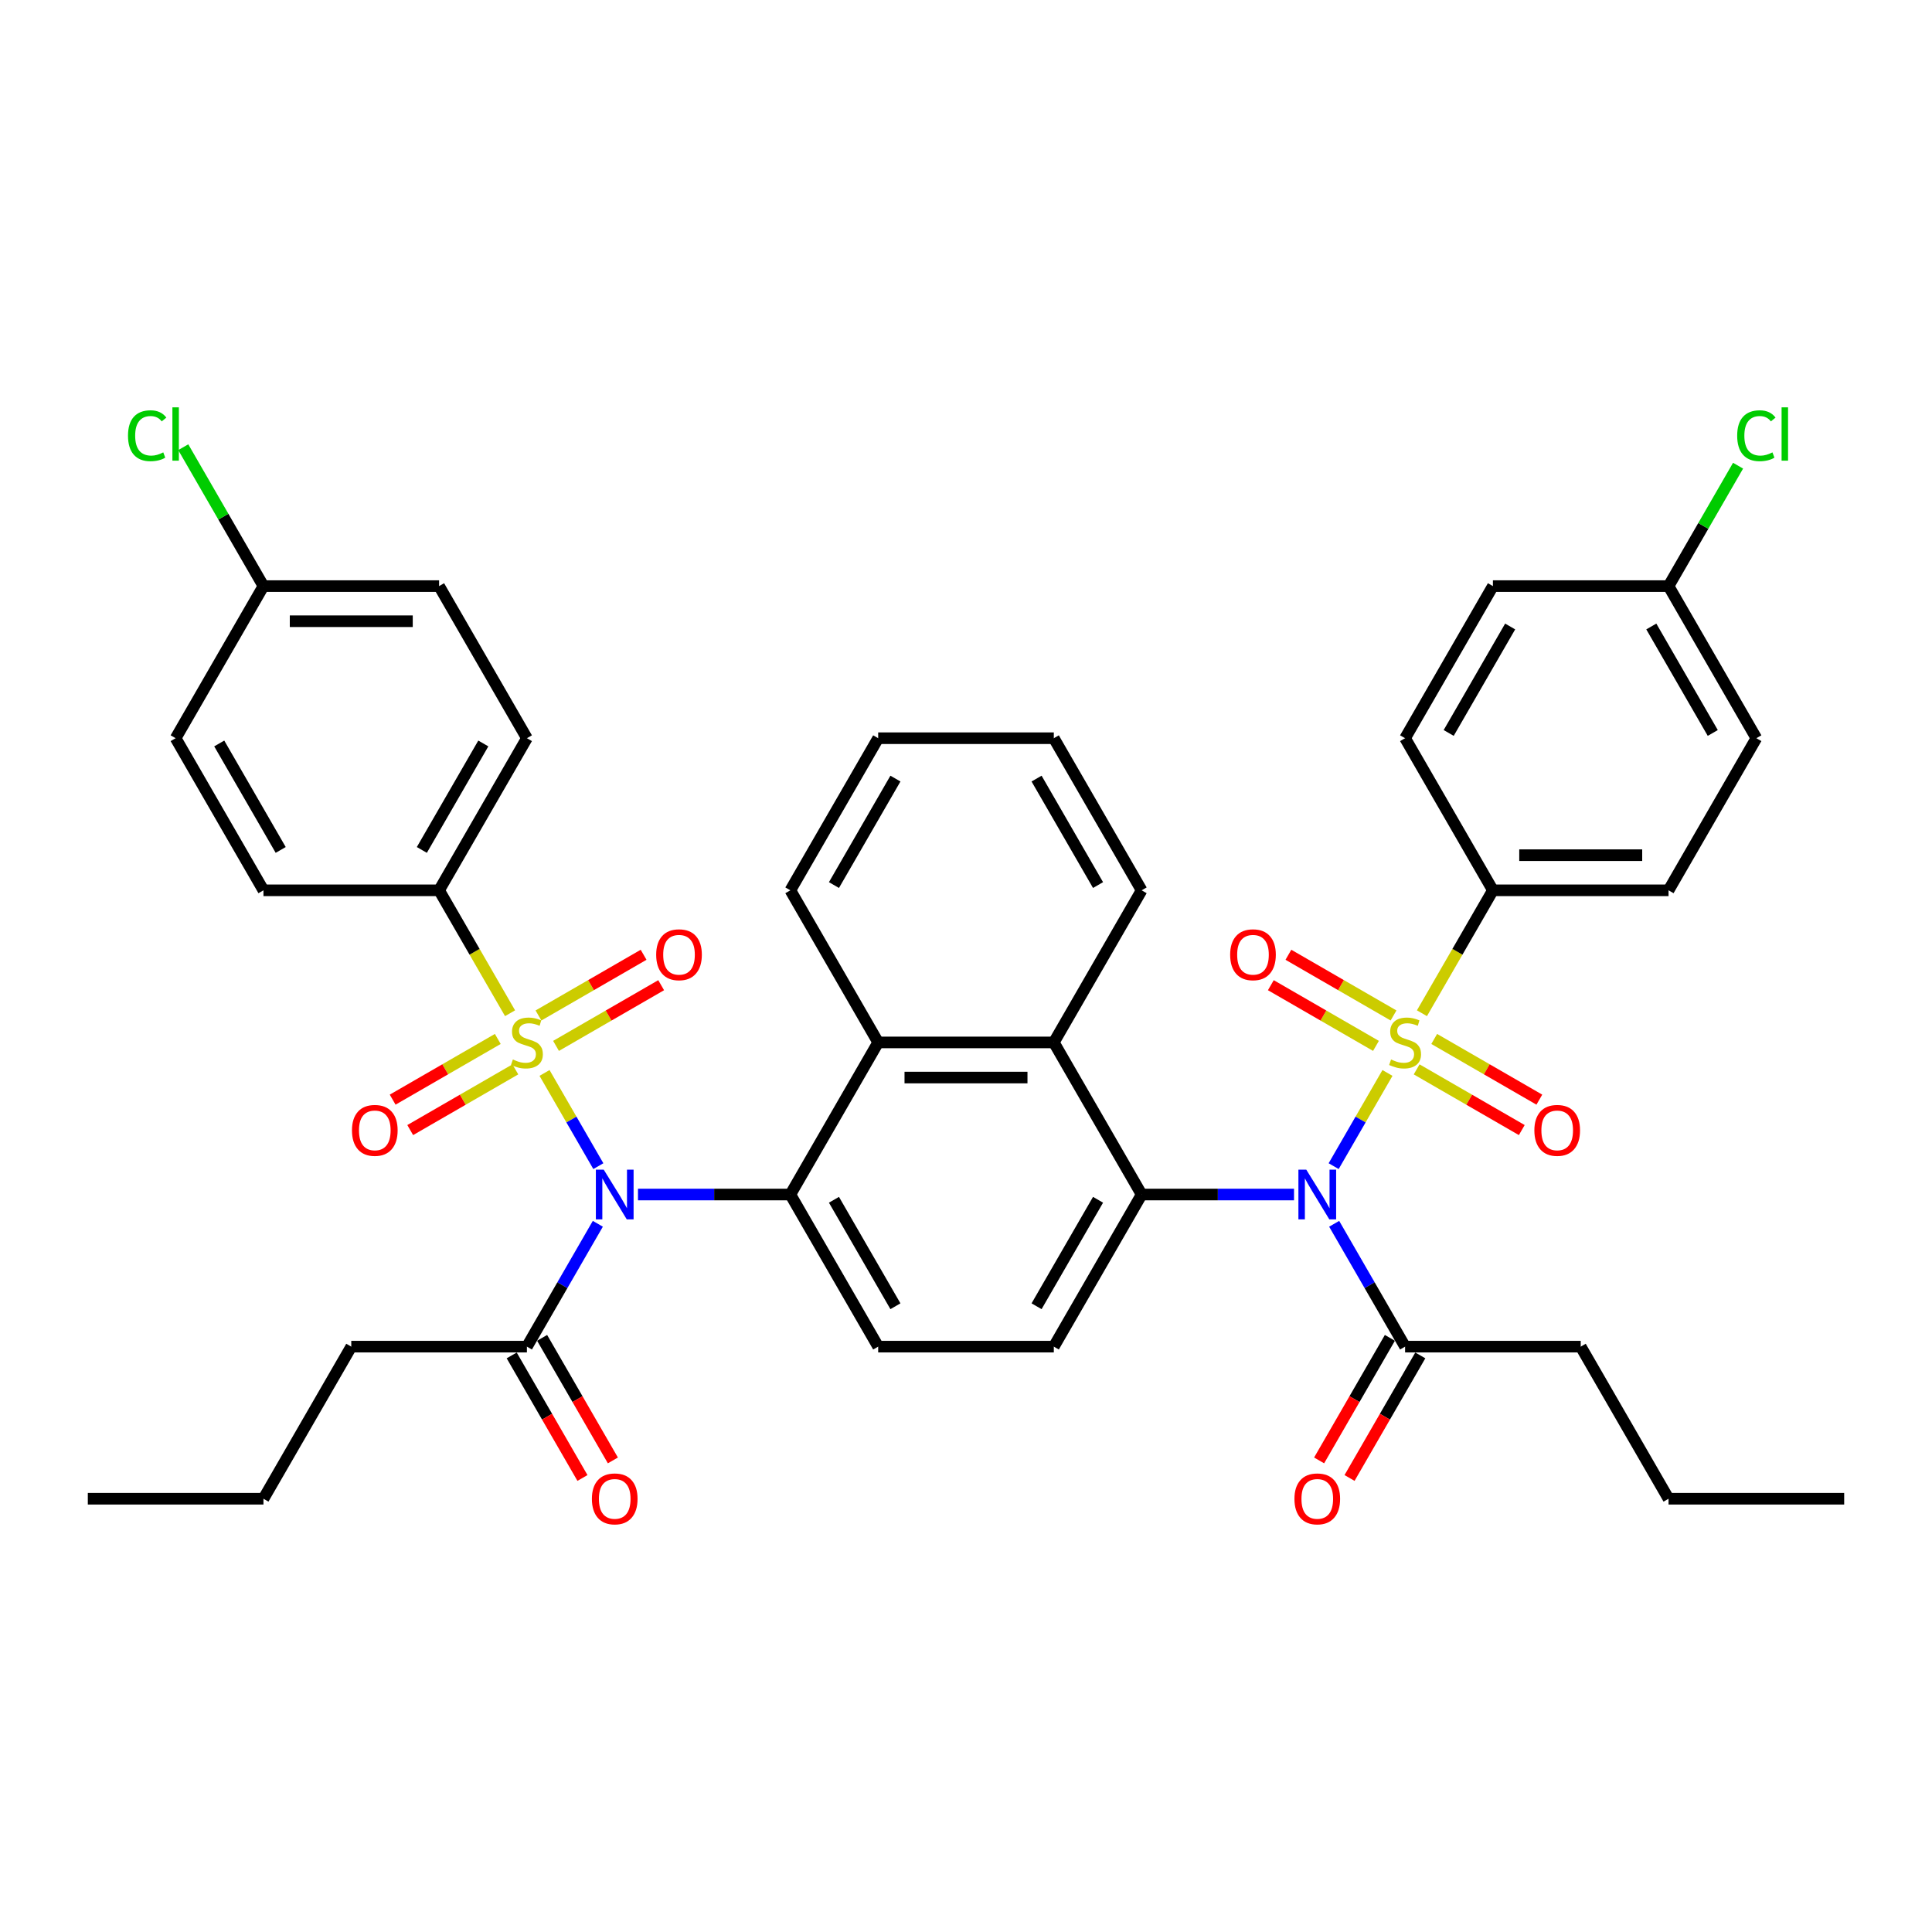 <?xml version='1.0' encoding='iso-8859-1'?>
<svg version='1.1' baseProfile='full'
              xmlns='http://www.w3.org/2000/svg'
                      xmlns:rdkit='http://www.rdkit.org/xml'
                      xmlns:xlink='http://www.w3.org/1999/xlink'
                  xml:space='preserve'
width='1000px' height='1000px' viewBox='0 0 1000 1000'>
<!-- END OF HEADER -->
<rect style='opacity:1.0;fill:#FFFFFF;stroke:none' width='1000' height='1000' x='0' y='0'> </rect>
<path class='bond-1' d='M 718.151,555.356 L 704.225,579.476' style='fill:none;fill-rule:evenodd;stroke:#CCCC00;stroke-width:6px;stroke-linecap:butt;stroke-linejoin:miter;stroke-opacity:1' />
<path class='bond-1' d='M 704.225,579.476 L 690.299,603.596' style='fill:none;fill-rule:evenodd;stroke:#0000FF;stroke-width:6px;stroke-linecap:butt;stroke-linejoin:miter;stroke-opacity:1' />
<path class='bond-9' d='M 735.996,524.447 L 754.362,492.636' style='fill:none;fill-rule:evenodd;stroke:#CCCC00;stroke-width:6px;stroke-linecap:butt;stroke-linejoin:miter;stroke-opacity:1' />
<path class='bond-9' d='M 754.362,492.636 L 772.727,460.826' style='fill:none;fill-rule:evenodd;stroke:#000000;stroke-width:6px;stroke-linecap:butt;stroke-linejoin:miter;stroke-opacity:1' />
<path class='bond-13' d='M 721.291,525.605 L 694.083,509.896' style='fill:none;fill-rule:evenodd;stroke:#CCCC00;stroke-width:6px;stroke-linecap:butt;stroke-linejoin:miter;stroke-opacity:1' />
<path class='bond-13' d='M 694.083,509.896 L 666.876,494.188' style='fill:none;fill-rule:evenodd;stroke:#FF0000;stroke-width:6px;stroke-linecap:butt;stroke-linejoin:miter;stroke-opacity:1' />
<path class='bond-13' d='M 712.2,541.351 L 684.992,525.642' style='fill:none;fill-rule:evenodd;stroke:#CCCC00;stroke-width:6px;stroke-linecap:butt;stroke-linejoin:miter;stroke-opacity:1' />
<path class='bond-13' d='M 684.992,525.642 L 657.785,509.934' style='fill:none;fill-rule:evenodd;stroke:#FF0000;stroke-width:6px;stroke-linecap:butt;stroke-linejoin:miter;stroke-opacity:1' />
<path class='bond-14' d='M 733.255,553.507 L 760.462,569.215' style='fill:none;fill-rule:evenodd;stroke:#CCCC00;stroke-width:6px;stroke-linecap:butt;stroke-linejoin:miter;stroke-opacity:1' />
<path class='bond-14' d='M 760.462,569.215 L 787.67,584.923' style='fill:none;fill-rule:evenodd;stroke:#FF0000;stroke-width:6px;stroke-linecap:butt;stroke-linejoin:miter;stroke-opacity:1' />
<path class='bond-14' d='M 742.345,537.761 L 769.553,553.469' style='fill:none;fill-rule:evenodd;stroke:#CCCC00;stroke-width:6px;stroke-linecap:butt;stroke-linejoin:miter;stroke-opacity:1' />
<path class='bond-14' d='M 769.553,553.469 L 796.761,569.177' style='fill:none;fill-rule:evenodd;stroke:#FF0000;stroke-width:6px;stroke-linecap:butt;stroke-linejoin:miter;stroke-opacity:1' />
<path class='bond-0' d='M 281.849,555.356 L 295.775,579.476' style='fill:none;fill-rule:evenodd;stroke:#CCCC00;stroke-width:6px;stroke-linecap:butt;stroke-linejoin:miter;stroke-opacity:1' />
<path class='bond-0' d='M 295.775,579.476 L 309.701,603.596' style='fill:none;fill-rule:evenodd;stroke:#0000FF;stroke-width:6px;stroke-linecap:butt;stroke-linejoin:miter;stroke-opacity:1' />
<path class='bond-10' d='M 264.004,524.447 L 245.638,492.636' style='fill:none;fill-rule:evenodd;stroke:#CCCC00;stroke-width:6px;stroke-linecap:butt;stroke-linejoin:miter;stroke-opacity:1' />
<path class='bond-10' d='M 245.638,492.636 L 227.273,460.826' style='fill:none;fill-rule:evenodd;stroke:#000000;stroke-width:6px;stroke-linecap:butt;stroke-linejoin:miter;stroke-opacity:1' />
<path class='bond-15' d='M 287.8,541.351 L 315.008,525.642' style='fill:none;fill-rule:evenodd;stroke:#CCCC00;stroke-width:6px;stroke-linecap:butt;stroke-linejoin:miter;stroke-opacity:1' />
<path class='bond-15' d='M 315.008,525.642 L 342.215,509.934' style='fill:none;fill-rule:evenodd;stroke:#FF0000;stroke-width:6px;stroke-linecap:butt;stroke-linejoin:miter;stroke-opacity:1' />
<path class='bond-15' d='M 278.709,525.605 L 305.917,509.896' style='fill:none;fill-rule:evenodd;stroke:#CCCC00;stroke-width:6px;stroke-linecap:butt;stroke-linejoin:miter;stroke-opacity:1' />
<path class='bond-15' d='M 305.917,509.896 L 333.124,494.188' style='fill:none;fill-rule:evenodd;stroke:#FF0000;stroke-width:6px;stroke-linecap:butt;stroke-linejoin:miter;stroke-opacity:1' />
<path class='bond-16' d='M 257.655,537.761 L 230.447,553.469' style='fill:none;fill-rule:evenodd;stroke:#CCCC00;stroke-width:6px;stroke-linecap:butt;stroke-linejoin:miter;stroke-opacity:1' />
<path class='bond-16' d='M 230.447,553.469 L 203.239,569.177' style='fill:none;fill-rule:evenodd;stroke:#FF0000;stroke-width:6px;stroke-linecap:butt;stroke-linejoin:miter;stroke-opacity:1' />
<path class='bond-16' d='M 266.745,553.507 L 239.538,569.215' style='fill:none;fill-rule:evenodd;stroke:#CCCC00;stroke-width:6px;stroke-linecap:butt;stroke-linejoin:miter;stroke-opacity:1' />
<path class='bond-16' d='M 239.538,569.215 L 212.33,584.923' style='fill:none;fill-rule:evenodd;stroke:#FF0000;stroke-width:6px;stroke-linecap:butt;stroke-linejoin:miter;stroke-opacity:1' />
<path class='bond-3' d='M 669.782,618.285 L 630.345,618.285' style='fill:none;fill-rule:evenodd;stroke:#0000FF;stroke-width:6px;stroke-linecap:butt;stroke-linejoin:miter;stroke-opacity:1' />
<path class='bond-3' d='M 630.345,618.285 L 590.909,618.285' style='fill:none;fill-rule:evenodd;stroke:#000000;stroke-width:6px;stroke-linecap:butt;stroke-linejoin:miter;stroke-opacity:1' />
<path class='bond-7' d='M 690.562,633.431 L 708.918,665.223' style='fill:none;fill-rule:evenodd;stroke:#0000FF;stroke-width:6px;stroke-linecap:butt;stroke-linejoin:miter;stroke-opacity:1' />
<path class='bond-7' d='M 708.918,665.223 L 727.273,697.015' style='fill:none;fill-rule:evenodd;stroke:#000000;stroke-width:6px;stroke-linecap:butt;stroke-linejoin:miter;stroke-opacity:1' />
<path class='bond-2' d='M 330.218,618.285 L 369.655,618.285' style='fill:none;fill-rule:evenodd;stroke:#0000FF;stroke-width:6px;stroke-linecap:butt;stroke-linejoin:miter;stroke-opacity:1' />
<path class='bond-2' d='M 369.655,618.285 L 409.091,618.285' style='fill:none;fill-rule:evenodd;stroke:#000000;stroke-width:6px;stroke-linecap:butt;stroke-linejoin:miter;stroke-opacity:1' />
<path class='bond-8' d='M 309.438,633.431 L 291.082,665.223' style='fill:none;fill-rule:evenodd;stroke:#0000FF;stroke-width:6px;stroke-linecap:butt;stroke-linejoin:miter;stroke-opacity:1' />
<path class='bond-8' d='M 291.082,665.223 L 272.727,697.015' style='fill:none;fill-rule:evenodd;stroke:#000000;stroke-width:6px;stroke-linecap:butt;stroke-linejoin:miter;stroke-opacity:1' />
<path class='bond-6' d='M 590.909,618.285 L 545.455,539.556' style='fill:none;fill-rule:evenodd;stroke:#000000;stroke-width:6px;stroke-linecap:butt;stroke-linejoin:miter;stroke-opacity:1' />
<path class='bond-11' d='M 590.909,618.285 L 545.455,697.015' style='fill:none;fill-rule:evenodd;stroke:#000000;stroke-width:6px;stroke-linecap:butt;stroke-linejoin:miter;stroke-opacity:1' />
<path class='bond-11' d='M 568.345,621.004 L 536.527,676.115' style='fill:none;fill-rule:evenodd;stroke:#000000;stroke-width:6px;stroke-linecap:butt;stroke-linejoin:miter;stroke-opacity:1' />
<path class='bond-4' d='M 409.091,618.285 L 454.545,697.015' style='fill:none;fill-rule:evenodd;stroke:#000000;stroke-width:6px;stroke-linecap:butt;stroke-linejoin:miter;stroke-opacity:1' />
<path class='bond-4' d='M 431.655,621.004 L 463.473,676.115' style='fill:none;fill-rule:evenodd;stroke:#000000;stroke-width:6px;stroke-linecap:butt;stroke-linejoin:miter;stroke-opacity:1' />
<path class='bond-42' d='M 409.091,618.285 L 454.545,539.556' style='fill:none;fill-rule:evenodd;stroke:#000000;stroke-width:6px;stroke-linecap:butt;stroke-linejoin:miter;stroke-opacity:1' />
<path class='bond-5' d='M 454.545,539.556 L 545.455,539.556' style='fill:none;fill-rule:evenodd;stroke:#000000;stroke-width:6px;stroke-linecap:butt;stroke-linejoin:miter;stroke-opacity:1' />
<path class='bond-5' d='M 468.182,557.738 L 531.818,557.738' style='fill:none;fill-rule:evenodd;stroke:#000000;stroke-width:6px;stroke-linecap:butt;stroke-linejoin:miter;stroke-opacity:1' />
<path class='bond-32' d='M 454.545,539.556 L 409.091,460.826' style='fill:none;fill-rule:evenodd;stroke:#000000;stroke-width:6px;stroke-linecap:butt;stroke-linejoin:miter;stroke-opacity:1' />
<path class='bond-31' d='M 545.455,539.556 L 590.909,460.826' style='fill:none;fill-rule:evenodd;stroke:#000000;stroke-width:6px;stroke-linecap:butt;stroke-linejoin:miter;stroke-opacity:1' />
<path class='bond-17' d='M 719.4,692.469 L 701.087,724.189' style='fill:none;fill-rule:evenodd;stroke:#000000;stroke-width:6px;stroke-linecap:butt;stroke-linejoin:miter;stroke-opacity:1' />
<path class='bond-17' d='M 701.087,724.189 L 682.773,755.908' style='fill:none;fill-rule:evenodd;stroke:#FF0000;stroke-width:6px;stroke-linecap:butt;stroke-linejoin:miter;stroke-opacity:1' />
<path class='bond-17' d='M 735.146,701.56 L 716.833,733.28' style='fill:none;fill-rule:evenodd;stroke:#000000;stroke-width:6px;stroke-linecap:butt;stroke-linejoin:miter;stroke-opacity:1' />
<path class='bond-17' d='M 716.833,733.28 L 698.519,764.999' style='fill:none;fill-rule:evenodd;stroke:#FF0000;stroke-width:6px;stroke-linecap:butt;stroke-linejoin:miter;stroke-opacity:1' />
<path class='bond-33' d='M 727.273,697.015 L 818.182,697.015' style='fill:none;fill-rule:evenodd;stroke:#000000;stroke-width:6px;stroke-linecap:butt;stroke-linejoin:miter;stroke-opacity:1' />
<path class='bond-18' d='M 264.854,701.56 L 283.167,733.28' style='fill:none;fill-rule:evenodd;stroke:#000000;stroke-width:6px;stroke-linecap:butt;stroke-linejoin:miter;stroke-opacity:1' />
<path class='bond-18' d='M 283.167,733.28 L 301.481,764.999' style='fill:none;fill-rule:evenodd;stroke:#FF0000;stroke-width:6px;stroke-linecap:butt;stroke-linejoin:miter;stroke-opacity:1' />
<path class='bond-18' d='M 280.6,692.469 L 298.913,724.189' style='fill:none;fill-rule:evenodd;stroke:#000000;stroke-width:6px;stroke-linecap:butt;stroke-linejoin:miter;stroke-opacity:1' />
<path class='bond-18' d='M 298.913,724.189 L 317.227,755.908' style='fill:none;fill-rule:evenodd;stroke:#FF0000;stroke-width:6px;stroke-linecap:butt;stroke-linejoin:miter;stroke-opacity:1' />
<path class='bond-34' d='M 272.727,697.015 L 181.818,697.015' style='fill:none;fill-rule:evenodd;stroke:#000000;stroke-width:6px;stroke-linecap:butt;stroke-linejoin:miter;stroke-opacity:1' />
<path class='bond-21' d='M 772.727,460.826 L 863.636,460.826' style='fill:none;fill-rule:evenodd;stroke:#000000;stroke-width:6px;stroke-linecap:butt;stroke-linejoin:miter;stroke-opacity:1' />
<path class='bond-21' d='M 786.364,442.644 L 850,442.644' style='fill:none;fill-rule:evenodd;stroke:#000000;stroke-width:6px;stroke-linecap:butt;stroke-linejoin:miter;stroke-opacity:1' />
<path class='bond-22' d='M 772.727,460.826 L 727.273,382.097' style='fill:none;fill-rule:evenodd;stroke:#000000;stroke-width:6px;stroke-linecap:butt;stroke-linejoin:miter;stroke-opacity:1' />
<path class='bond-19' d='M 227.273,460.826 L 272.727,382.097' style='fill:none;fill-rule:evenodd;stroke:#000000;stroke-width:6px;stroke-linecap:butt;stroke-linejoin:miter;stroke-opacity:1' />
<path class='bond-19' d='M 218.345,439.926 L 250.163,384.815' style='fill:none;fill-rule:evenodd;stroke:#000000;stroke-width:6px;stroke-linecap:butt;stroke-linejoin:miter;stroke-opacity:1' />
<path class='bond-20' d='M 227.273,460.826 L 136.364,460.826' style='fill:none;fill-rule:evenodd;stroke:#000000;stroke-width:6px;stroke-linecap:butt;stroke-linejoin:miter;stroke-opacity:1' />
<path class='bond-12' d='M 545.455,697.015 L 454.545,697.015' style='fill:none;fill-rule:evenodd;stroke:#000000;stroke-width:6px;stroke-linecap:butt;stroke-linejoin:miter;stroke-opacity:1' />
<path class='bond-25' d='M 272.727,382.097 L 227.273,303.367' style='fill:none;fill-rule:evenodd;stroke:#000000;stroke-width:6px;stroke-linecap:butt;stroke-linejoin:miter;stroke-opacity:1' />
<path class='bond-26' d='M 136.364,460.826 L 90.909,382.097' style='fill:none;fill-rule:evenodd;stroke:#000000;stroke-width:6px;stroke-linecap:butt;stroke-linejoin:miter;stroke-opacity:1' />
<path class='bond-26' d='M 145.291,439.926 L 113.473,384.815' style='fill:none;fill-rule:evenodd;stroke:#000000;stroke-width:6px;stroke-linecap:butt;stroke-linejoin:miter;stroke-opacity:1' />
<path class='bond-28' d='M 863.636,460.826 L 909.091,382.097' style='fill:none;fill-rule:evenodd;stroke:#000000;stroke-width:6px;stroke-linecap:butt;stroke-linejoin:miter;stroke-opacity:1' />
<path class='bond-27' d='M 727.273,382.097 L 772.727,303.367' style='fill:none;fill-rule:evenodd;stroke:#000000;stroke-width:6px;stroke-linecap:butt;stroke-linejoin:miter;stroke-opacity:1' />
<path class='bond-27' d='M 749.837,379.378 L 781.655,324.267' style='fill:none;fill-rule:evenodd;stroke:#000000;stroke-width:6px;stroke-linecap:butt;stroke-linejoin:miter;stroke-opacity:1' />
<path class='bond-23' d='M 863.636,303.367 L 772.727,303.367' style='fill:none;fill-rule:evenodd;stroke:#000000;stroke-width:6px;stroke-linecap:butt;stroke-linejoin:miter;stroke-opacity:1' />
<path class='bond-29' d='M 863.636,303.367 L 881.629,272.202' style='fill:none;fill-rule:evenodd;stroke:#000000;stroke-width:6px;stroke-linecap:butt;stroke-linejoin:miter;stroke-opacity:1' />
<path class='bond-29' d='M 881.629,272.202 L 899.622,241.037' style='fill:none;fill-rule:evenodd;stroke:#00CC00;stroke-width:6px;stroke-linecap:butt;stroke-linejoin:miter;stroke-opacity:1' />
<path class='bond-41' d='M 863.636,303.367 L 909.091,382.097' style='fill:none;fill-rule:evenodd;stroke:#000000;stroke-width:6px;stroke-linecap:butt;stroke-linejoin:miter;stroke-opacity:1' />
<path class='bond-41' d='M 854.709,324.267 L 886.527,379.378' style='fill:none;fill-rule:evenodd;stroke:#000000;stroke-width:6px;stroke-linecap:butt;stroke-linejoin:miter;stroke-opacity:1' />
<path class='bond-24' d='M 136.364,303.367 L 90.909,382.097' style='fill:none;fill-rule:evenodd;stroke:#000000;stroke-width:6px;stroke-linecap:butt;stroke-linejoin:miter;stroke-opacity:1' />
<path class='bond-30' d='M 136.364,303.367 L 115.609,267.419' style='fill:none;fill-rule:evenodd;stroke:#000000;stroke-width:6px;stroke-linecap:butt;stroke-linejoin:miter;stroke-opacity:1' />
<path class='bond-30' d='M 115.609,267.419 L 94.855,231.471' style='fill:none;fill-rule:evenodd;stroke:#00CC00;stroke-width:6px;stroke-linecap:butt;stroke-linejoin:miter;stroke-opacity:1' />
<path class='bond-44' d='M 136.364,303.367 L 227.273,303.367' style='fill:none;fill-rule:evenodd;stroke:#000000;stroke-width:6px;stroke-linecap:butt;stroke-linejoin:miter;stroke-opacity:1' />
<path class='bond-44' d='M 150,321.549 L 213.636,321.549' style='fill:none;fill-rule:evenodd;stroke:#000000;stroke-width:6px;stroke-linecap:butt;stroke-linejoin:miter;stroke-opacity:1' />
<path class='bond-37' d='M 590.909,460.826 L 545.455,382.097' style='fill:none;fill-rule:evenodd;stroke:#000000;stroke-width:6px;stroke-linecap:butt;stroke-linejoin:miter;stroke-opacity:1' />
<path class='bond-37' d='M 568.345,458.108 L 536.527,402.997' style='fill:none;fill-rule:evenodd;stroke:#000000;stroke-width:6px;stroke-linecap:butt;stroke-linejoin:miter;stroke-opacity:1' />
<path class='bond-43' d='M 409.091,460.826 L 454.545,382.097' style='fill:none;fill-rule:evenodd;stroke:#000000;stroke-width:6px;stroke-linecap:butt;stroke-linejoin:miter;stroke-opacity:1' />
<path class='bond-43' d='M 431.655,458.108 L 463.473,402.997' style='fill:none;fill-rule:evenodd;stroke:#000000;stroke-width:6px;stroke-linecap:butt;stroke-linejoin:miter;stroke-opacity:1' />
<path class='bond-36' d='M 818.182,697.015 L 863.636,775.744' style='fill:none;fill-rule:evenodd;stroke:#000000;stroke-width:6px;stroke-linecap:butt;stroke-linejoin:miter;stroke-opacity:1' />
<path class='bond-35' d='M 181.818,697.015 L 136.364,775.744' style='fill:none;fill-rule:evenodd;stroke:#000000;stroke-width:6px;stroke-linecap:butt;stroke-linejoin:miter;stroke-opacity:1' />
<path class='bond-40' d='M 136.364,775.744 L 45.455,775.744' style='fill:none;fill-rule:evenodd;stroke:#000000;stroke-width:6px;stroke-linecap:butt;stroke-linejoin:miter;stroke-opacity:1' />
<path class='bond-39' d='M 863.636,775.744 L 954.545,775.744' style='fill:none;fill-rule:evenodd;stroke:#000000;stroke-width:6px;stroke-linecap:butt;stroke-linejoin:miter;stroke-opacity:1' />
<path class='bond-38' d='M 545.455,382.097 L 454.545,382.097' style='fill:none;fill-rule:evenodd;stroke:#000000;stroke-width:6px;stroke-linecap:butt;stroke-linejoin:miter;stroke-opacity:1' />
<path  class='atom-0' d='M 720 548.392
Q 720.291 548.501, 721.491 549.01
Q 722.691 549.519, 724 549.847
Q 725.345 550.138, 726.655 550.138
Q 729.091 550.138, 730.509 548.974
Q 731.927 547.774, 731.927 545.701
Q 731.927 544.283, 731.2 543.41
Q 730.509 542.538, 729.418 542.065
Q 728.327 541.592, 726.509 541.047
Q 724.218 540.356, 722.836 539.701
Q 721.491 539.047, 720.509 537.665
Q 719.564 536.283, 719.564 533.956
Q 719.564 530.719, 721.745 528.719
Q 723.964 526.719, 728.327 526.719
Q 731.309 526.719, 734.691 528.138
L 733.855 530.938
Q 730.764 529.665, 728.436 529.665
Q 725.927 529.665, 724.545 530.719
Q 723.164 531.738, 723.2 533.519
Q 723.2 534.901, 723.891 535.738
Q 724.618 536.574, 725.636 537.047
Q 726.691 537.519, 728.436 538.065
Q 730.764 538.792, 732.145 539.519
Q 733.527 540.247, 734.509 541.738
Q 735.527 543.192, 735.527 545.701
Q 735.527 549.265, 733.127 551.192
Q 730.764 553.083, 726.8 553.083
Q 724.509 553.083, 722.764 552.574
Q 721.055 552.101, 719.018 551.265
L 720 548.392
' fill='#CCCC00'/>
<path  class='atom-1' d='M 265.455 548.392
Q 265.745 548.501, 266.945 549.01
Q 268.145 549.519, 269.455 549.847
Q 270.8 550.138, 272.109 550.138
Q 274.545 550.138, 275.964 548.974
Q 277.382 547.774, 277.382 545.701
Q 277.382 544.283, 276.655 543.41
Q 275.964 542.538, 274.873 542.065
Q 273.782 541.592, 271.964 541.047
Q 269.673 540.356, 268.291 539.701
Q 266.945 539.047, 265.964 537.665
Q 265.018 536.283, 265.018 533.956
Q 265.018 530.719, 267.2 528.719
Q 269.418 526.719, 273.782 526.719
Q 276.764 526.719, 280.145 528.138
L 279.309 530.938
Q 276.218 529.665, 273.891 529.665
Q 271.382 529.665, 270 530.719
Q 268.618 531.738, 268.655 533.519
Q 268.655 534.901, 269.345 535.738
Q 270.073 536.574, 271.091 537.047
Q 272.145 537.519, 273.891 538.065
Q 276.218 538.792, 277.6 539.519
Q 278.982 540.247, 279.964 541.738
Q 280.982 543.192, 280.982 545.701
Q 280.982 549.265, 278.582 551.192
Q 276.218 553.083, 272.255 553.083
Q 269.964 553.083, 268.218 552.574
Q 266.509 552.101, 264.473 551.265
L 265.455 548.392
' fill='#CCCC00'/>
<path  class='atom-2' d='M 676.127 605.413
L 684.564 619.049
Q 685.4 620.394, 686.745 622.831
Q 688.091 625.267, 688.164 625.413
L 688.164 605.413
L 691.582 605.413
L 691.582 631.158
L 688.055 631.158
L 679 616.249
Q 677.945 614.503, 676.818 612.503
Q 675.727 610.503, 675.4 609.885
L 675.4 631.158
L 672.055 631.158
L 672.055 605.413
L 676.127 605.413
' fill='#0000FF'/>
<path  class='atom-3' d='M 312.491 605.413
L 320.927 619.049
Q 321.764 620.394, 323.109 622.831
Q 324.455 625.267, 324.527 625.413
L 324.527 605.413
L 327.945 605.413
L 327.945 631.158
L 324.418 631.158
L 315.364 616.249
Q 314.309 614.503, 313.182 612.503
Q 312.091 610.503, 311.764 609.885
L 311.764 631.158
L 308.418 631.158
L 308.418 605.413
L 312.491 605.413
' fill='#0000FF'/>
<path  class='atom-14' d='M 636.725 494.174
Q 636.725 487.992, 639.78 484.538
Q 642.834 481.083, 648.543 481.083
Q 654.252 481.083, 657.307 484.538
Q 660.361 487.992, 660.361 494.174
Q 660.361 500.428, 657.27 503.992
Q 654.18 507.519, 648.543 507.519
Q 642.87 507.519, 639.78 503.992
Q 636.725 500.465, 636.725 494.174
M 648.543 504.61
Q 652.47 504.61, 654.58 501.992
Q 656.725 499.338, 656.725 494.174
Q 656.725 489.119, 654.58 486.574
Q 652.47 483.992, 648.543 483.992
Q 644.616 483.992, 642.47 486.538
Q 640.361 489.083, 640.361 494.174
Q 640.361 499.374, 642.47 501.992
Q 644.616 504.61, 648.543 504.61
' fill='#FF0000'/>
<path  class='atom-15' d='M 794.184 585.083
Q 794.184 578.901, 797.239 575.447
Q 800.293 571.992, 806.002 571.992
Q 811.711 571.992, 814.766 575.447
Q 817.82 578.901, 817.82 585.083
Q 817.82 591.338, 814.73 594.901
Q 811.639 598.428, 806.002 598.428
Q 800.33 598.428, 797.239 594.901
Q 794.184 591.374, 794.184 585.083
M 806.002 595.519
Q 809.93 595.519, 812.039 592.901
Q 814.184 590.247, 814.184 585.083
Q 814.184 580.028, 812.039 577.483
Q 809.93 574.901, 806.002 574.901
Q 802.075 574.901, 799.93 577.447
Q 797.82 579.992, 797.82 585.083
Q 797.82 590.283, 799.93 592.901
Q 802.075 595.519, 806.002 595.519
' fill='#FF0000'/>
<path  class='atom-16' d='M 339.639 494.174
Q 339.639 487.992, 342.693 484.538
Q 345.748 481.083, 351.457 481.083
Q 357.166 481.083, 360.22 484.538
Q 363.275 487.992, 363.275 494.174
Q 363.275 500.428, 360.184 503.992
Q 357.093 507.519, 351.457 507.519
Q 345.784 507.519, 342.693 503.992
Q 339.639 500.465, 339.639 494.174
M 351.457 504.61
Q 355.384 504.61, 357.493 501.992
Q 359.639 499.338, 359.639 494.174
Q 359.639 489.119, 357.493 486.574
Q 355.384 483.992, 351.457 483.992
Q 347.53 483.992, 345.384 486.538
Q 343.275 489.083, 343.275 494.174
Q 343.275 499.374, 345.384 501.992
Q 347.53 504.61, 351.457 504.61
' fill='#FF0000'/>
<path  class='atom-17' d='M 182.18 585.083
Q 182.18 578.901, 185.234 575.447
Q 188.289 571.992, 193.998 571.992
Q 199.707 571.992, 202.761 575.447
Q 205.816 578.901, 205.816 585.083
Q 205.816 591.338, 202.725 594.901
Q 199.634 598.428, 193.998 598.428
Q 188.325 598.428, 185.234 594.901
Q 182.18 591.374, 182.18 585.083
M 193.998 595.519
Q 197.925 595.519, 200.034 592.901
Q 202.18 590.247, 202.18 585.083
Q 202.18 580.028, 200.034 577.483
Q 197.925 574.901, 193.998 574.901
Q 190.07 574.901, 187.925 577.447
Q 185.816 579.992, 185.816 585.083
Q 185.816 590.283, 187.925 592.901
Q 190.07 595.519, 193.998 595.519
' fill='#FF0000'/>
<path  class='atom-18' d='M 670 775.817
Q 670 769.635, 673.055 766.181
Q 676.109 762.726, 681.818 762.726
Q 687.527 762.726, 690.582 766.181
Q 693.636 769.635, 693.636 775.817
Q 693.636 782.072, 690.545 785.635
Q 687.455 789.163, 681.818 789.163
Q 676.145 789.163, 673.055 785.635
Q 670 782.108, 670 775.817
M 681.818 786.254
Q 685.745 786.254, 687.855 783.635
Q 690 780.981, 690 775.817
Q 690 770.763, 687.855 768.217
Q 685.745 765.635, 681.818 765.635
Q 677.891 765.635, 675.745 768.181
Q 673.636 770.726, 673.636 775.817
Q 673.636 781.017, 675.745 783.635
Q 677.891 786.254, 681.818 786.254
' fill='#FF0000'/>
<path  class='atom-19' d='M 306.364 775.817
Q 306.364 769.635, 309.418 766.181
Q 312.473 762.726, 318.182 762.726
Q 323.891 762.726, 326.945 766.181
Q 330 769.635, 330 775.817
Q 330 782.072, 326.909 785.635
Q 323.818 789.163, 318.182 789.163
Q 312.509 789.163, 309.418 785.635
Q 306.364 782.108, 306.364 775.817
M 318.182 786.254
Q 322.109 786.254, 324.218 783.635
Q 326.364 780.981, 326.364 775.817
Q 326.364 770.763, 324.218 768.217
Q 322.109 765.635, 318.182 765.635
Q 314.255 765.635, 312.109 768.181
Q 310 770.726, 310 775.817
Q 310 781.017, 312.109 783.635
Q 314.255 786.254, 318.182 786.254
' fill='#FF0000'/>
<path  class='atom-30' d='M 899.164 225.528
Q 899.164 219.128, 902.145 215.783
Q 905.164 212.401, 910.873 212.401
Q 916.182 212.401, 919.018 216.146
L 916.618 218.11
Q 914.545 215.383, 910.873 215.383
Q 906.982 215.383, 904.909 218.001
Q 902.873 220.583, 902.873 225.528
Q 902.873 230.619, 904.982 233.237
Q 907.127 235.856, 911.273 235.856
Q 914.109 235.856, 917.418 234.146
L 918.436 236.874
Q 917.091 237.746, 915.055 238.256
Q 913.018 238.765, 910.764 238.765
Q 905.164 238.765, 902.145 235.346
Q 899.164 231.928, 899.164 225.528
' fill='#00CC00'/>
<path  class='atom-30' d='M 922.145 210.837
L 925.491 210.837
L 925.491 238.437
L 922.145 238.437
L 922.145 210.837
' fill='#00CC00'/>
<path  class='atom-31' d='M 66.254 225.528
Q 66.254 219.128, 69.236 215.783
Q 72.254 212.401, 77.964 212.401
Q 83.273 212.401, 86.109 216.146
L 83.709 218.11
Q 81.636 215.383, 77.964 215.383
Q 74.073 215.383, 72 218.001
Q 69.964 220.583, 69.964 225.528
Q 69.964 230.619, 72.073 233.237
Q 74.218 235.856, 78.364 235.856
Q 81.2 235.856, 84.509 234.146
L 85.527 236.874
Q 84.182 237.746, 82.145 238.256
Q 80.109 238.765, 77.855 238.765
Q 72.254 238.765, 69.236 235.346
Q 66.254 231.928, 66.254 225.528
' fill='#00CC00'/>
<path  class='atom-31' d='M 89.236 210.837
L 92.582 210.837
L 92.582 238.437
L 89.236 238.437
L 89.236 210.837
' fill='#00CC00'/>
</svg>
